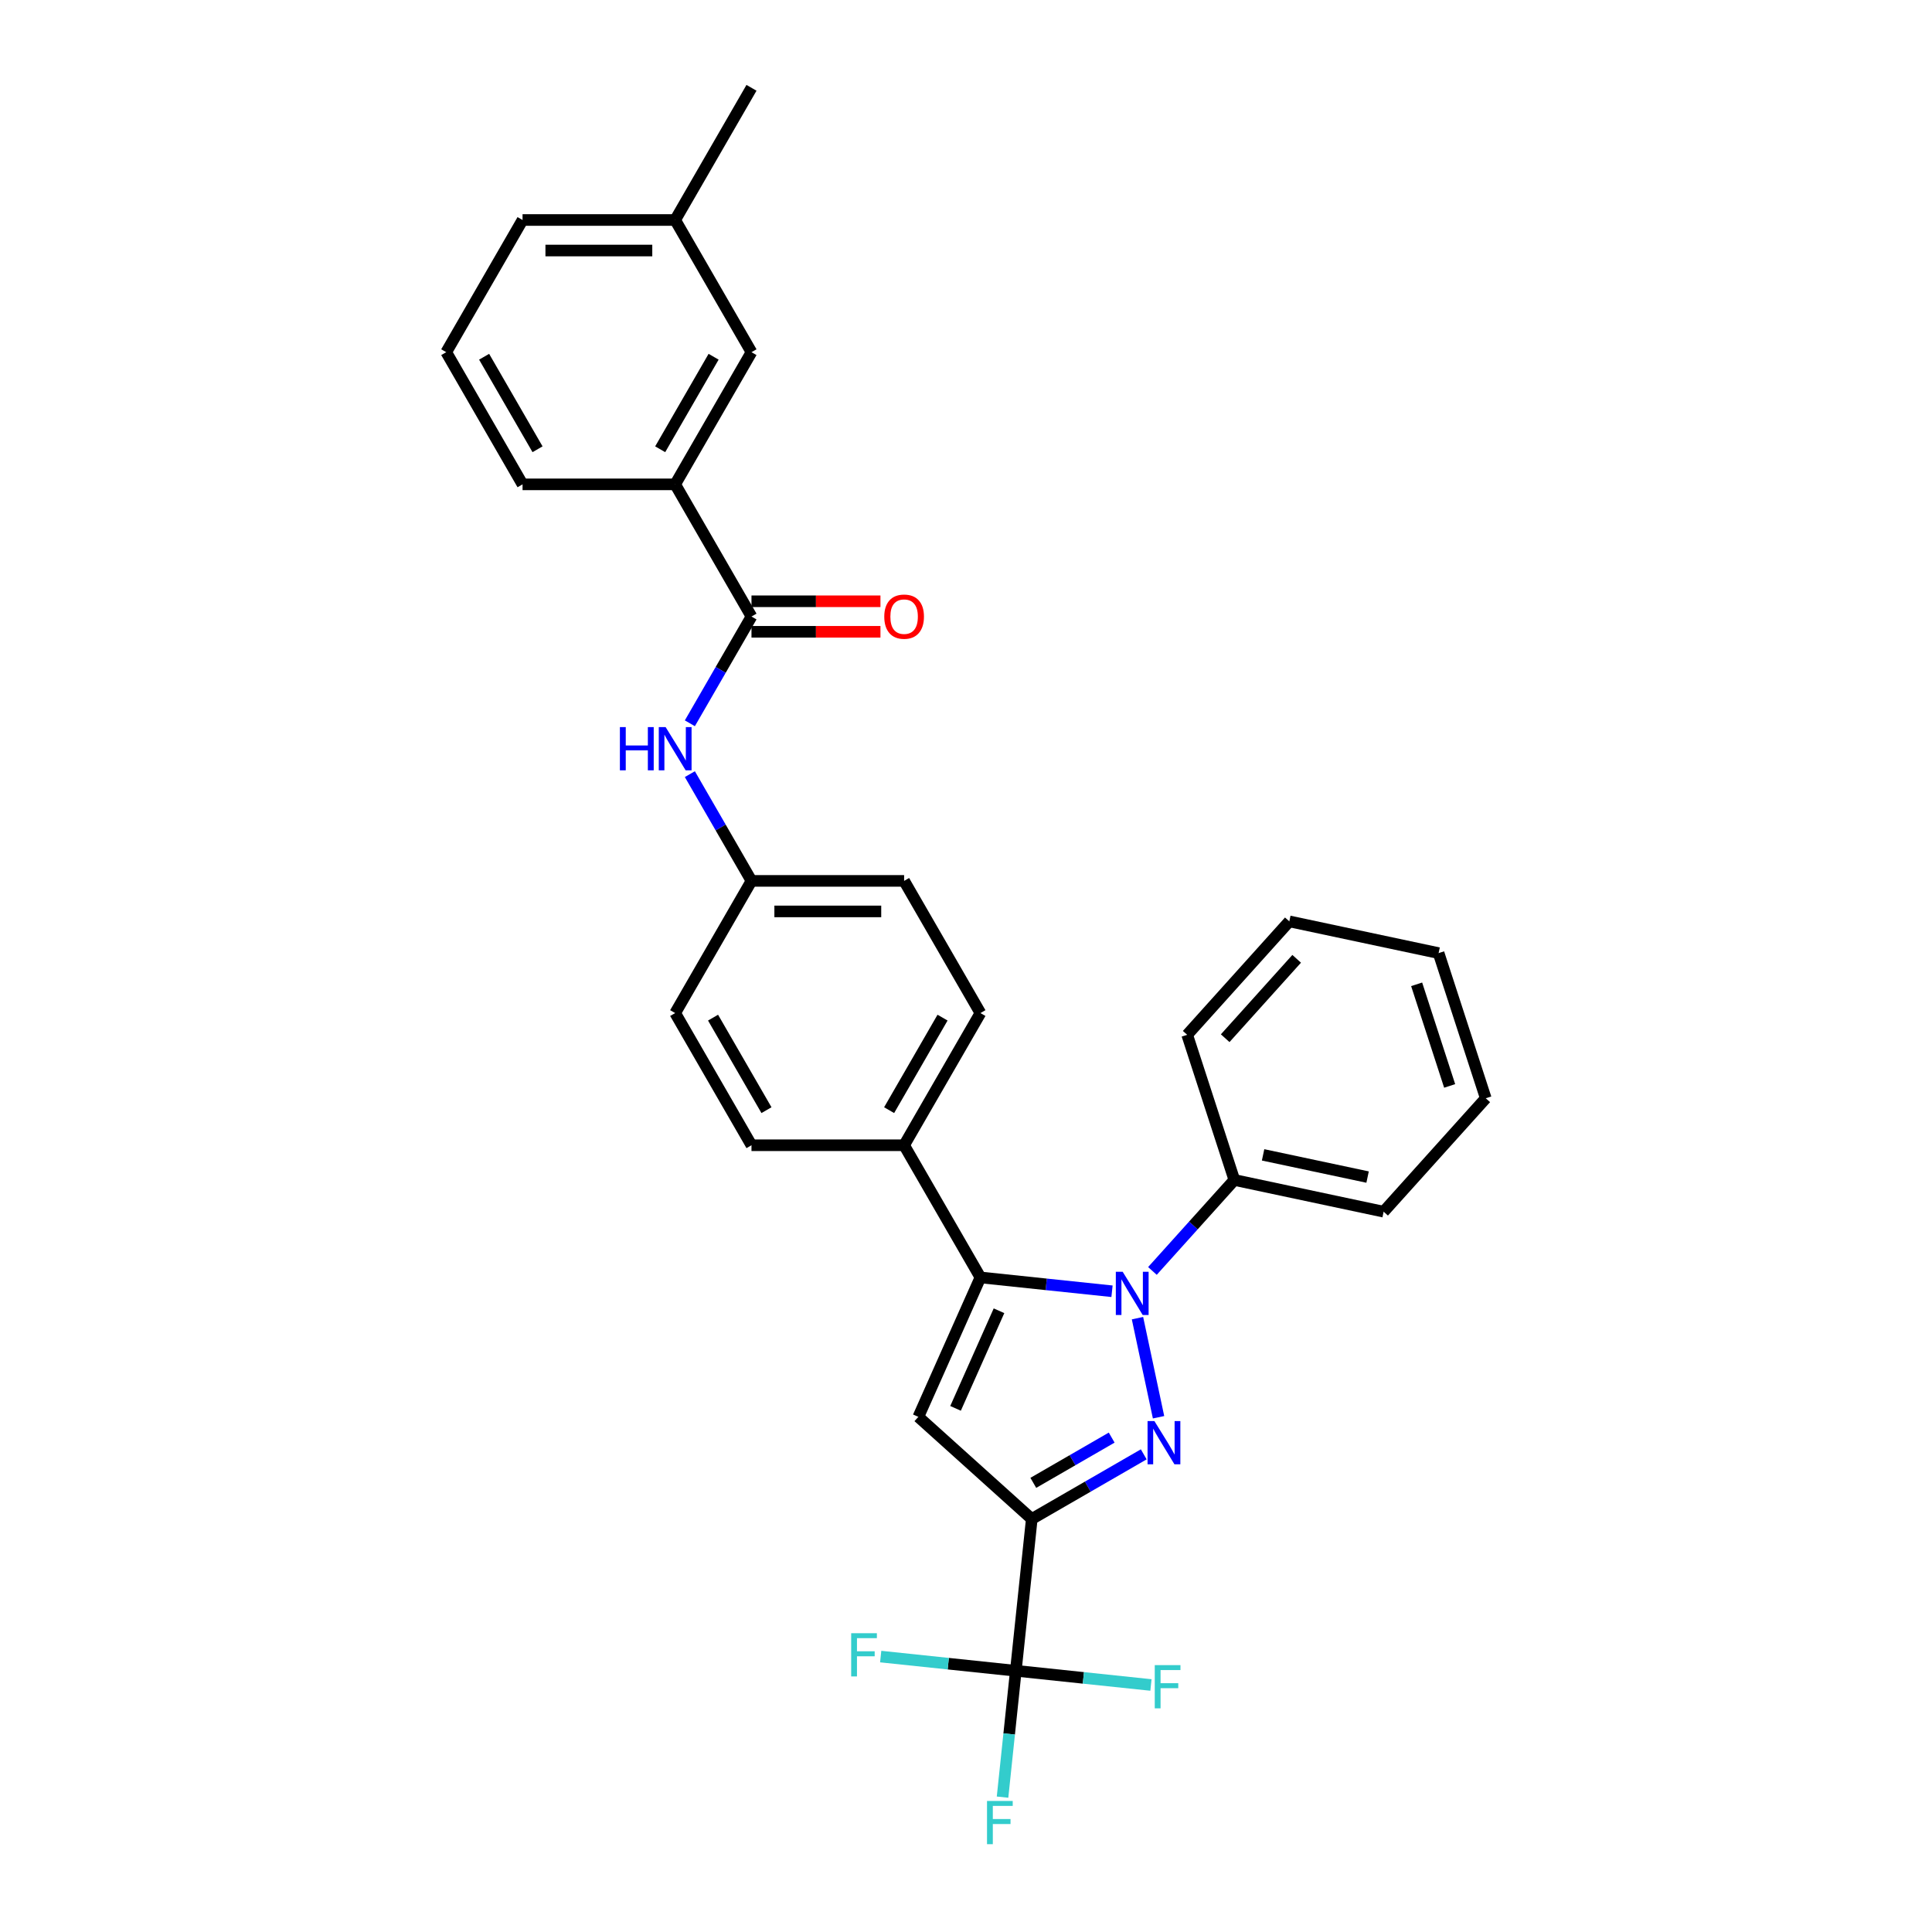 <?xml version='1.0' encoding='iso-8859-1'?>
<svg version='1.1' baseProfile='full'
              xmlns='http://www.w3.org/2000/svg'
                      xmlns:rdkit='http://www.rdkit.org/xml'
                      xmlns:xlink='http://www.w3.org/1999/xlink'
                  xml:space='preserve'
width='1000px' height='1000px' viewBox='0 0 1000 1000'>
<!-- END OF HEADER -->
<rect style='opacity:1.0;fill:#FFFFFF;stroke:none' width='1000' height='1000' x='0' y='0'> </rect>
<path class='bond-0' d='M 599.662,733.565 L 588.761,682.278' style='fill:none;fill-rule:evenodd;stroke:#0000FF;stroke-width:6px;stroke-linecap:butt;stroke-linejoin:miter;stroke-opacity:1' />
<path class='bond-1' d='M 592,752.765 L 563.022,769.495' style='fill:none;fill-rule:evenodd;stroke:#0000FF;stroke-width:6px;stroke-linecap:butt;stroke-linejoin:miter;stroke-opacity:1' />
<path class='bond-1' d='M 563.022,769.495 L 534.044,786.226' style='fill:none;fill-rule:evenodd;stroke:#000000;stroke-width:6px;stroke-linecap:butt;stroke-linejoin:miter;stroke-opacity:1' />
<path class='bond-1' d='M 575.407,744.101 L 555.122,755.812' style='fill:none;fill-rule:evenodd;stroke:#0000FF;stroke-width:6px;stroke-linecap:butt;stroke-linejoin:miter;stroke-opacity:1' />
<path class='bond-1' d='M 555.122,755.812 L 534.838,767.523' style='fill:none;fill-rule:evenodd;stroke:#000000;stroke-width:6px;stroke-linecap:butt;stroke-linejoin:miter;stroke-opacity:1' />
<path class='bond-2' d='M 575.575,668.353 L 541.522,664.774' style='fill:none;fill-rule:evenodd;stroke:#0000FF;stroke-width:6px;stroke-linecap:butt;stroke-linejoin:miter;stroke-opacity:1' />
<path class='bond-2' d='M 541.522,664.774 L 507.468,661.195' style='fill:none;fill-rule:evenodd;stroke:#000000;stroke-width:6px;stroke-linecap:butt;stroke-linejoin:miter;stroke-opacity:1' />
<path class='bond-9' d='M 596.494,657.836 L 617.695,634.29' style='fill:none;fill-rule:evenodd;stroke:#0000FF;stroke-width:6px;stroke-linecap:butt;stroke-linejoin:miter;stroke-opacity:1' />
<path class='bond-9' d='M 617.695,634.29 L 638.896,610.745' style='fill:none;fill-rule:evenodd;stroke:#000000;stroke-width:6px;stroke-linecap:butt;stroke-linejoin:miter;stroke-opacity:1' />
<path class='bond-3' d='M 534.044,786.226 L 475.336,733.365' style='fill:none;fill-rule:evenodd;stroke:#000000;stroke-width:6px;stroke-linecap:butt;stroke-linejoin:miter;stroke-opacity:1' />
<path class='bond-4' d='M 534.044,786.226 L 525.787,864.792' style='fill:none;fill-rule:evenodd;stroke:#000000;stroke-width:6px;stroke-linecap:butt;stroke-linejoin:miter;stroke-opacity:1' />
<path class='bond-7' d='M 507.468,661.195 L 467.968,592.779' style='fill:none;fill-rule:evenodd;stroke:#000000;stroke-width:6px;stroke-linecap:butt;stroke-linejoin:miter;stroke-opacity:1' />
<path class='bond-30' d='M 507.468,661.195 L 475.336,733.365' style='fill:none;fill-rule:evenodd;stroke:#000000;stroke-width:6px;stroke-linecap:butt;stroke-linejoin:miter;stroke-opacity:1' />
<path class='bond-30' d='M 517.082,678.447 L 494.59,728.966' style='fill:none;fill-rule:evenodd;stroke:#000000;stroke-width:6px;stroke-linecap:butt;stroke-linejoin:miter;stroke-opacity:1' />
<path class='bond-12' d='M 525.787,864.792 L 522.349,897.495' style='fill:none;fill-rule:evenodd;stroke:#000000;stroke-width:6px;stroke-linecap:butt;stroke-linejoin:miter;stroke-opacity:1' />
<path class='bond-12' d='M 522.349,897.495 L 518.912,930.198' style='fill:none;fill-rule:evenodd;stroke:#33CCCC;stroke-width:6px;stroke-linecap:butt;stroke-linejoin:miter;stroke-opacity:1' />
<path class='bond-13' d='M 525.787,864.792 L 490.817,861.117' style='fill:none;fill-rule:evenodd;stroke:#000000;stroke-width:6px;stroke-linecap:butt;stroke-linejoin:miter;stroke-opacity:1' />
<path class='bond-13' d='M 490.817,861.117 L 455.847,857.441' style='fill:none;fill-rule:evenodd;stroke:#33CCCC;stroke-width:6px;stroke-linecap:butt;stroke-linejoin:miter;stroke-opacity:1' />
<path class='bond-14' d='M 525.787,864.792 L 560.757,868.468' style='fill:none;fill-rule:evenodd;stroke:#000000;stroke-width:6px;stroke-linecap:butt;stroke-linejoin:miter;stroke-opacity:1' />
<path class='bond-14' d='M 560.757,868.468 L 595.727,872.143' style='fill:none;fill-rule:evenodd;stroke:#33CCCC;stroke-width:6px;stroke-linecap:butt;stroke-linejoin:miter;stroke-opacity:1' />
<path class='bond-5' d='M 388.969,319.117 L 373.018,346.744' style='fill:none;fill-rule:evenodd;stroke:#000000;stroke-width:6px;stroke-linecap:butt;stroke-linejoin:miter;stroke-opacity:1' />
<path class='bond-5' d='M 373.018,346.744 L 357.068,374.371' style='fill:none;fill-rule:evenodd;stroke:#0000FF;stroke-width:6px;stroke-linecap:butt;stroke-linejoin:miter;stroke-opacity:1' />
<path class='bond-8' d='M 388.969,319.117 L 349.469,250.701' style='fill:none;fill-rule:evenodd;stroke:#000000;stroke-width:6px;stroke-linecap:butt;stroke-linejoin:miter;stroke-opacity:1' />
<path class='bond-10' d='M 388.969,327.017 L 422.346,327.017' style='fill:none;fill-rule:evenodd;stroke:#000000;stroke-width:6px;stroke-linecap:butt;stroke-linejoin:miter;stroke-opacity:1' />
<path class='bond-10' d='M 422.346,327.017 L 455.724,327.017' style='fill:none;fill-rule:evenodd;stroke:#FF0000;stroke-width:6px;stroke-linecap:butt;stroke-linejoin:miter;stroke-opacity:1' />
<path class='bond-10' d='M 388.969,311.217 L 422.346,311.217' style='fill:none;fill-rule:evenodd;stroke:#000000;stroke-width:6px;stroke-linecap:butt;stroke-linejoin:miter;stroke-opacity:1' />
<path class='bond-10' d='M 422.346,311.217 L 455.724,311.217' style='fill:none;fill-rule:evenodd;stroke:#FF0000;stroke-width:6px;stroke-linecap:butt;stroke-linejoin:miter;stroke-opacity:1' />
<path class='bond-6' d='M 357.068,400.694 L 373.018,428.321' style='fill:none;fill-rule:evenodd;stroke:#0000FF;stroke-width:6px;stroke-linecap:butt;stroke-linejoin:miter;stroke-opacity:1' />
<path class='bond-6' d='M 373.018,428.321 L 388.969,455.948' style='fill:none;fill-rule:evenodd;stroke:#000000;stroke-width:6px;stroke-linecap:butt;stroke-linejoin:miter;stroke-opacity:1' />
<path class='bond-15' d='M 467.968,592.779 L 507.468,524.364' style='fill:none;fill-rule:evenodd;stroke:#000000;stroke-width:6px;stroke-linecap:butt;stroke-linejoin:miter;stroke-opacity:1' />
<path class='bond-15' d='M 460.21,574.617 L 487.86,526.726' style='fill:none;fill-rule:evenodd;stroke:#000000;stroke-width:6px;stroke-linecap:butt;stroke-linejoin:miter;stroke-opacity:1' />
<path class='bond-16' d='M 467.968,592.779 L 388.969,592.779' style='fill:none;fill-rule:evenodd;stroke:#000000;stroke-width:6px;stroke-linecap:butt;stroke-linejoin:miter;stroke-opacity:1' />
<path class='bond-11' d='M 349.469,250.701 L 388.969,182.286' style='fill:none;fill-rule:evenodd;stroke:#000000;stroke-width:6px;stroke-linecap:butt;stroke-linejoin:miter;stroke-opacity:1' />
<path class='bond-11' d='M 341.711,232.539 L 369.361,184.648' style='fill:none;fill-rule:evenodd;stroke:#000000;stroke-width:6px;stroke-linecap:butt;stroke-linejoin:miter;stroke-opacity:1' />
<path class='bond-21' d='M 349.469,250.701 L 270.47,250.701' style='fill:none;fill-rule:evenodd;stroke:#000000;stroke-width:6px;stroke-linecap:butt;stroke-linejoin:miter;stroke-opacity:1' />
<path class='bond-23' d='M 638.896,610.745 L 716.169,627.169' style='fill:none;fill-rule:evenodd;stroke:#000000;stroke-width:6px;stroke-linecap:butt;stroke-linejoin:miter;stroke-opacity:1' />
<path class='bond-23' d='M 653.772,597.754 L 707.863,609.251' style='fill:none;fill-rule:evenodd;stroke:#000000;stroke-width:6px;stroke-linecap:butt;stroke-linejoin:miter;stroke-opacity:1' />
<path class='bond-24' d='M 638.896,610.745 L 614.484,535.612' style='fill:none;fill-rule:evenodd;stroke:#000000;stroke-width:6px;stroke-linecap:butt;stroke-linejoin:miter;stroke-opacity:1' />
<path class='bond-20' d='M 388.969,182.286 L 349.469,113.87' style='fill:none;fill-rule:evenodd;stroke:#000000;stroke-width:6px;stroke-linecap:butt;stroke-linejoin:miter;stroke-opacity:1' />
<path class='bond-19' d='M 507.468,524.364 L 467.968,455.948' style='fill:none;fill-rule:evenodd;stroke:#000000;stroke-width:6px;stroke-linecap:butt;stroke-linejoin:miter;stroke-opacity:1' />
<path class='bond-18' d='M 388.969,592.779 L 349.469,524.364' style='fill:none;fill-rule:evenodd;stroke:#000000;stroke-width:6px;stroke-linecap:butt;stroke-linejoin:miter;stroke-opacity:1' />
<path class='bond-18' d='M 396.727,574.617 L 369.077,526.726' style='fill:none;fill-rule:evenodd;stroke:#000000;stroke-width:6px;stroke-linecap:butt;stroke-linejoin:miter;stroke-opacity:1' />
<path class='bond-17' d='M 388.969,455.948 L 349.469,524.364' style='fill:none;fill-rule:evenodd;stroke:#000000;stroke-width:6px;stroke-linecap:butt;stroke-linejoin:miter;stroke-opacity:1' />
<path class='bond-32' d='M 388.969,455.948 L 467.968,455.948' style='fill:none;fill-rule:evenodd;stroke:#000000;stroke-width:6px;stroke-linecap:butt;stroke-linejoin:miter;stroke-opacity:1' />
<path class='bond-32' d='M 400.819,471.748 L 456.118,471.748' style='fill:none;fill-rule:evenodd;stroke:#000000;stroke-width:6px;stroke-linecap:butt;stroke-linejoin:miter;stroke-opacity:1' />
<path class='bond-26' d='M 349.469,113.87 L 388.969,45.455' style='fill:none;fill-rule:evenodd;stroke:#000000;stroke-width:6px;stroke-linecap:butt;stroke-linejoin:miter;stroke-opacity:1' />
<path class='bond-33' d='M 349.469,113.87 L 270.47,113.87' style='fill:none;fill-rule:evenodd;stroke:#000000;stroke-width:6px;stroke-linecap:butt;stroke-linejoin:miter;stroke-opacity:1' />
<path class='bond-33' d='M 337.619,129.67 L 282.32,129.67' style='fill:none;fill-rule:evenodd;stroke:#000000;stroke-width:6px;stroke-linecap:butt;stroke-linejoin:miter;stroke-opacity:1' />
<path class='bond-22' d='M 270.47,250.701 L 230.97,182.286' style='fill:none;fill-rule:evenodd;stroke:#000000;stroke-width:6px;stroke-linecap:butt;stroke-linejoin:miter;stroke-opacity:1' />
<path class='bond-22' d='M 278.228,232.539 L 250.578,184.648' style='fill:none;fill-rule:evenodd;stroke:#000000;stroke-width:6px;stroke-linecap:butt;stroke-linejoin:miter;stroke-opacity:1' />
<path class='bond-25' d='M 230.97,182.286 L 270.47,113.87' style='fill:none;fill-rule:evenodd;stroke:#000000;stroke-width:6px;stroke-linecap:butt;stroke-linejoin:miter;stroke-opacity:1' />
<path class='bond-27' d='M 716.169,627.169 L 769.03,568.461' style='fill:none;fill-rule:evenodd;stroke:#000000;stroke-width:6px;stroke-linecap:butt;stroke-linejoin:miter;stroke-opacity:1' />
<path class='bond-28' d='M 614.484,535.612 L 667.345,476.903' style='fill:none;fill-rule:evenodd;stroke:#000000;stroke-width:6px;stroke-linecap:butt;stroke-linejoin:miter;stroke-opacity:1' />
<path class='bond-28' d='M 634.155,537.378 L 671.157,496.282' style='fill:none;fill-rule:evenodd;stroke:#000000;stroke-width:6px;stroke-linecap:butt;stroke-linejoin:miter;stroke-opacity:1' />
<path class='bond-31' d='M 769.03,568.461 L 744.618,493.328' style='fill:none;fill-rule:evenodd;stroke:#000000;stroke-width:6px;stroke-linecap:butt;stroke-linejoin:miter;stroke-opacity:1' />
<path class='bond-31' d='M 750.342,562.074 L 733.253,509.481' style='fill:none;fill-rule:evenodd;stroke:#000000;stroke-width:6px;stroke-linecap:butt;stroke-linejoin:miter;stroke-opacity:1' />
<path class='bond-29' d='M 667.345,476.903 L 744.618,493.328' style='fill:none;fill-rule:evenodd;stroke:#000000;stroke-width:6px;stroke-linecap:butt;stroke-linejoin:miter;stroke-opacity:1' />
<path  class='atom-0' d='M 597.515 735.54
L 604.846 747.389
Q 605.572 748.559, 606.742 750.676
Q 607.911 752.793, 607.974 752.919
L 607.974 735.54
L 610.944 735.54
L 610.944 757.912
L 607.879 757.912
L 600.011 744.956
Q 599.094 743.439, 598.115 741.701
Q 597.167 739.963, 596.883 739.426
L 596.883 757.912
L 593.975 757.912
L 593.975 735.54
L 597.515 735.54
' fill='#0000FF'/>
<path  class='atom-1' d='M 581.09 658.266
L 588.421 670.116
Q 589.148 671.285, 590.317 673.403
Q 591.486 675.52, 591.549 675.646
L 591.549 658.266
L 594.519 658.266
L 594.519 680.639
L 591.454 680.639
L 583.586 667.683
Q 582.67 666.166, 581.69 664.428
Q 580.742 662.69, 580.458 662.153
L 580.458 680.639
L 577.55 680.639
L 577.55 658.266
L 581.09 658.266
' fill='#0000FF'/>
<path  class='atom-7' d='M 320.856 376.346
L 323.889 376.346
L 323.889 385.858
L 335.328 385.858
L 335.328 376.346
L 338.362 376.346
L 338.362 398.719
L 335.328 398.719
L 335.328 388.386
L 323.889 388.386
L 323.889 398.719
L 320.856 398.719
L 320.856 376.346
' fill='#0000FF'/>
<path  class='atom-7' d='M 344.524 376.346
L 351.855 388.196
Q 352.582 389.365, 353.751 391.483
Q 354.92 393.6, 354.983 393.726
L 354.983 376.346
L 357.954 376.346
L 357.954 398.719
L 354.889 398.719
L 347.02 385.763
Q 346.104 384.246, 345.124 382.508
Q 344.176 380.77, 343.892 380.233
L 343.892 398.719
L 340.985 398.719
L 340.985 376.346
L 344.524 376.346
' fill='#0000FF'/>
<path  class='atom-11' d='M 457.698 319.18
Q 457.698 313.808, 460.353 310.806
Q 463.007 307.804, 467.968 307.804
Q 472.93 307.804, 475.584 310.806
Q 478.238 313.808, 478.238 319.18
Q 478.238 324.615, 475.552 327.712
Q 472.866 330.777, 467.968 330.777
Q 463.039 330.777, 460.353 327.712
Q 457.698 324.647, 457.698 319.18
M 467.968 328.249
Q 471.381 328.249, 473.214 325.974
Q 475.078 323.667, 475.078 319.18
Q 475.078 314.788, 473.214 312.576
Q 471.381 310.332, 467.968 310.332
Q 464.556 310.332, 462.691 312.544
Q 460.858 314.756, 460.858 319.18
Q 460.858 323.699, 462.691 325.974
Q 464.556 328.249, 467.968 328.249
' fill='#FF0000'/>
<path  class='atom-13' d='M 510.877 932.173
L 524.181 932.173
L 524.181 934.732
L 513.879 934.732
L 513.879 941.526
L 523.043 941.526
L 523.043 944.118
L 513.879 944.118
L 513.879 954.545
L 510.877 954.545
L 510.877 932.173
' fill='#33CCCC'/>
<path  class='atom-14' d='M 440.568 845.348
L 453.872 845.348
L 453.872 847.908
L 443.57 847.908
L 443.57 854.702
L 452.734 854.702
L 452.734 857.293
L 443.57 857.293
L 443.57 867.721
L 440.568 867.721
L 440.568 845.348
' fill='#33CCCC'/>
<path  class='atom-15' d='M 597.702 861.864
L 611.005 861.864
L 611.005 864.423
L 600.704 864.423
L 600.704 871.217
L 609.868 871.217
L 609.868 873.808
L 600.704 873.808
L 600.704 884.236
L 597.702 884.236
L 597.702 861.864
' fill='#33CCCC'/>
</svg>
